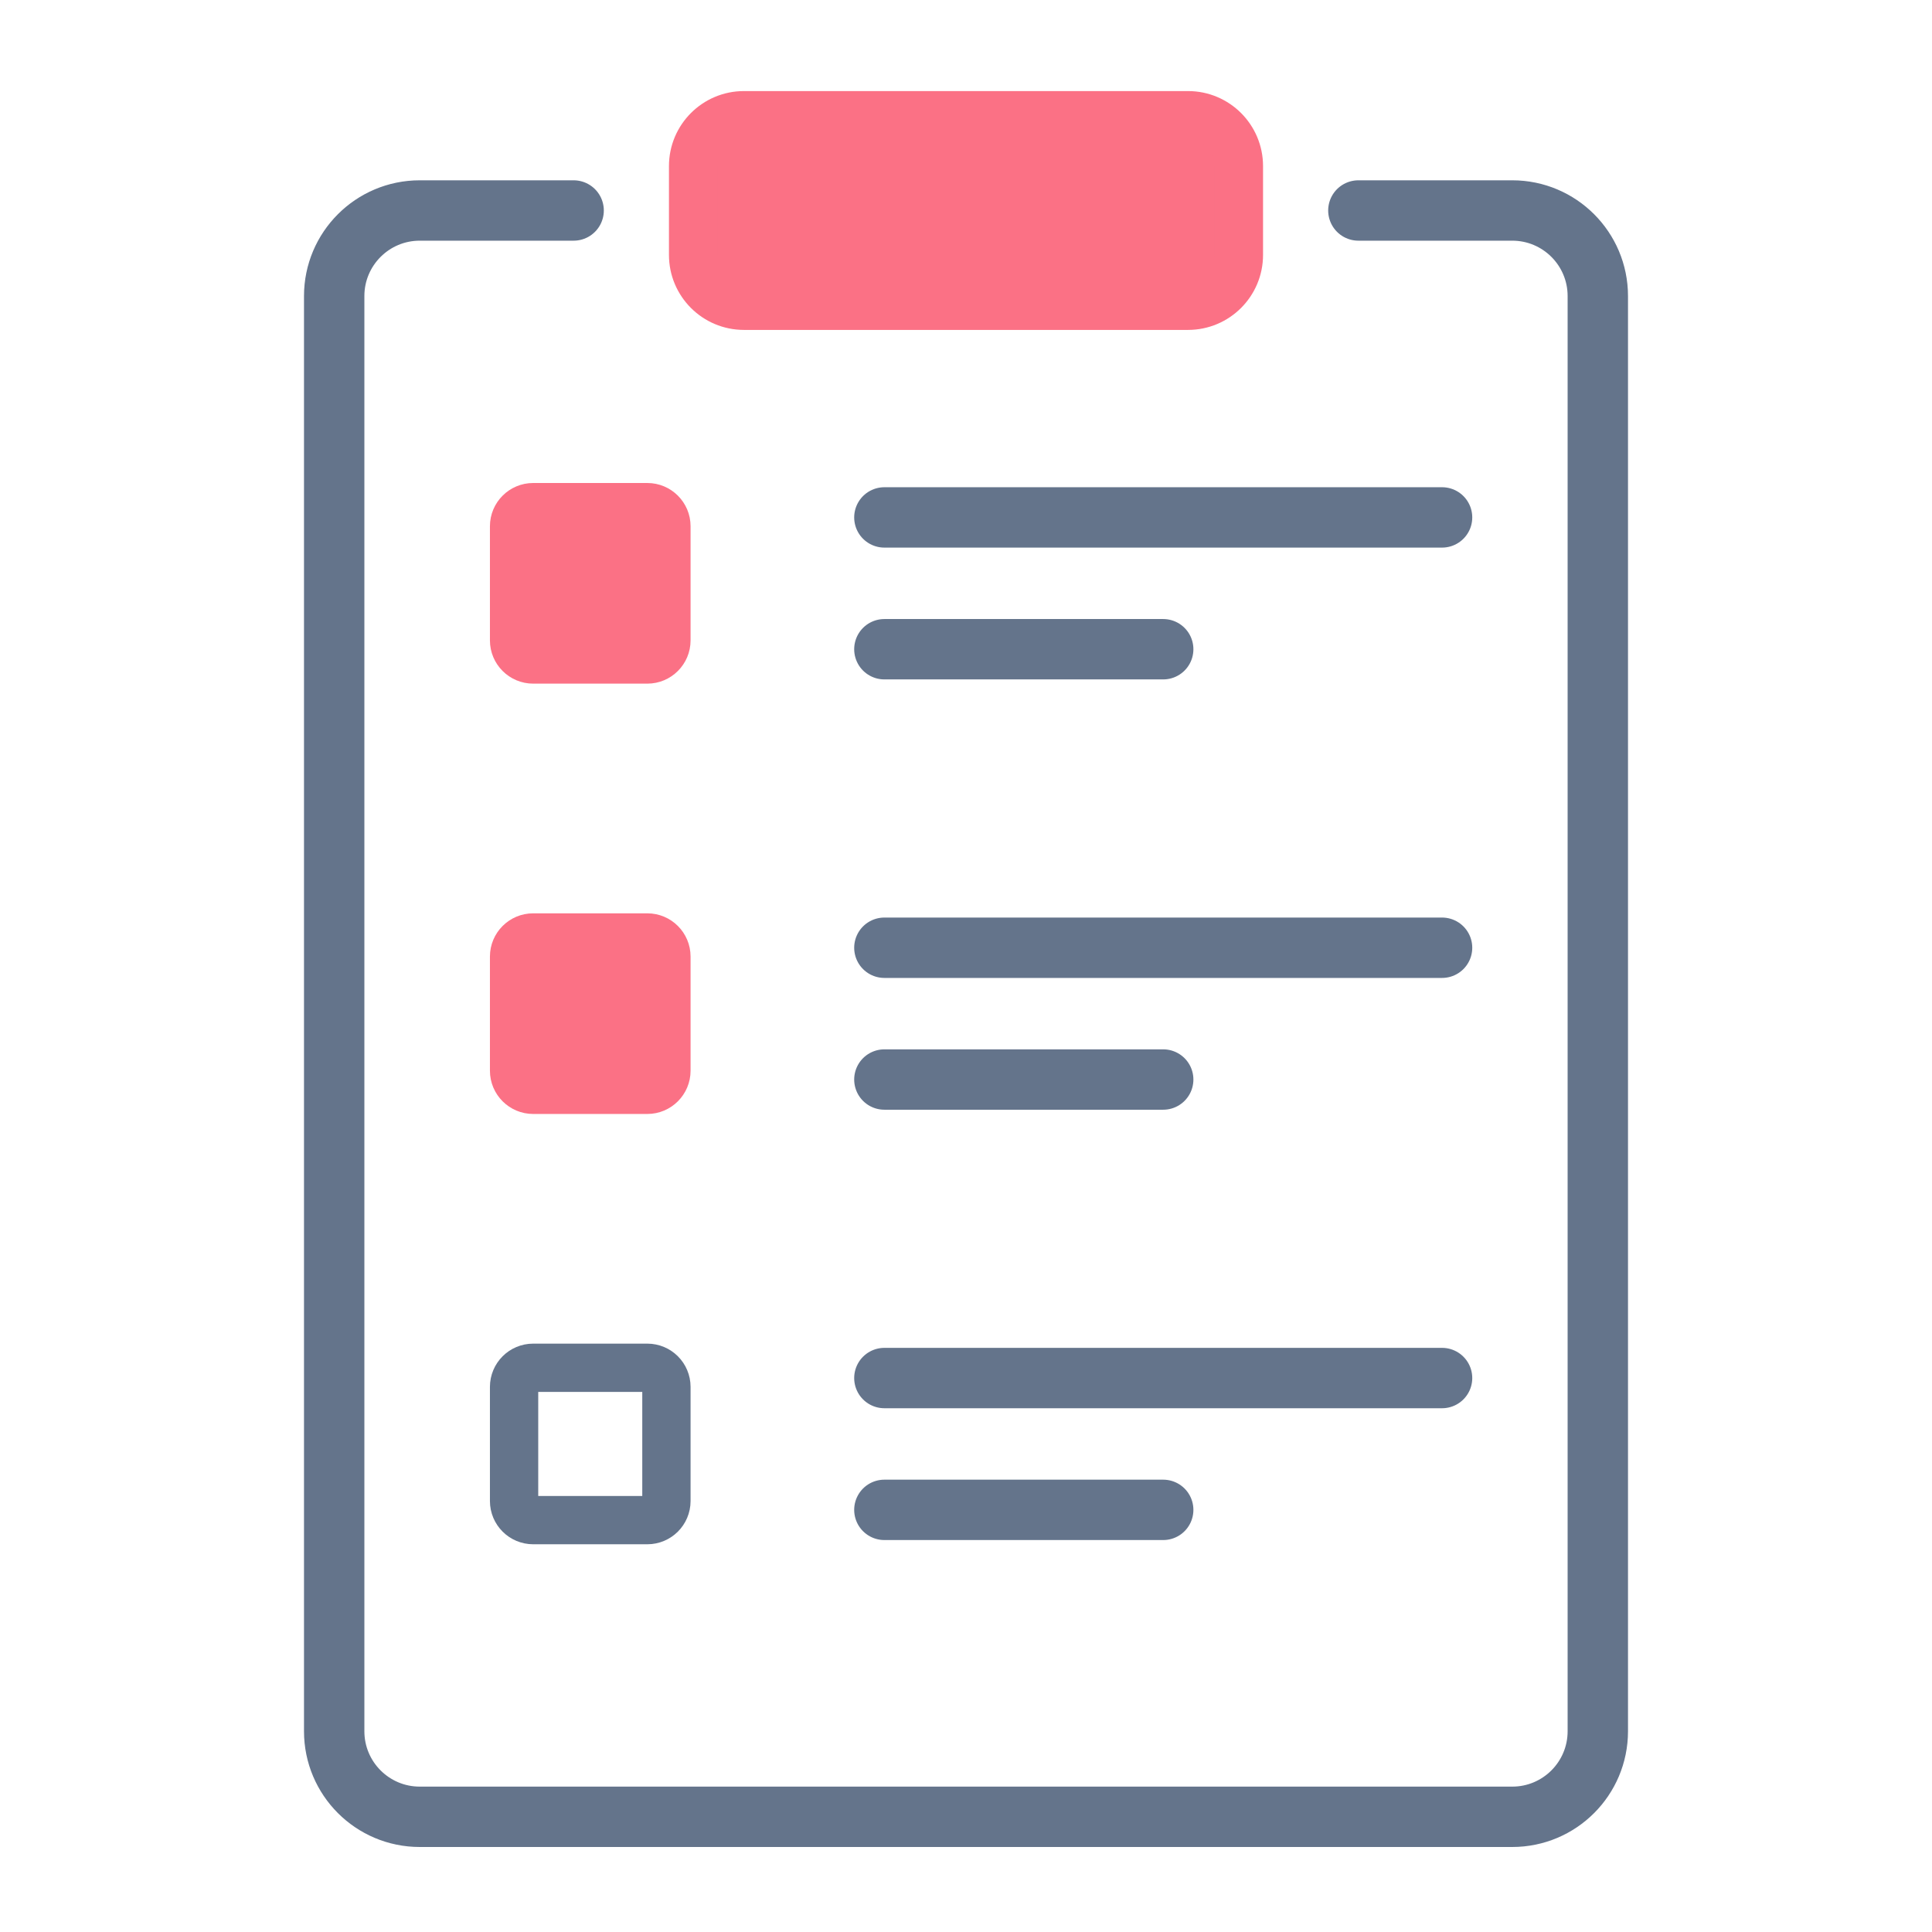<svg xmlns="http://www.w3.org/2000/svg" width="80" height="80" viewBox="0 0 80 80" fill="none"><path d="M36.62 26.883H48.166" stroke="#64748B" stroke-width="2.5" stroke-miterlimit="10" stroke-linecap="round" stroke-linejoin="round"></path><path d="M36.62 21.425H59.713" stroke="#64748B" stroke-width="2.5" stroke-miterlimit="10" stroke-linecap="round" stroke-linejoin="round"></path><path d="M36.62 44.701H48.166" stroke="#64748B" stroke-width="2.5" stroke-miterlimit="10" stroke-linecap="round" stroke-linejoin="round"></path><path d="M36.62 39.244H59.713" stroke="#64748B" stroke-width="2.5" stroke-miterlimit="10" stroke-linecap="round" stroke-linejoin="round"></path><path d="M36.62 62.52H48.166" stroke="#64748B" stroke-width="2.5" stroke-miterlimit="10" stroke-linecap="round" stroke-linejoin="round"></path><path d="M36.62 57.062H59.713" stroke="#64748B" stroke-width="2.5" stroke-miterlimit="10" stroke-linecap="round" stroke-linejoin="round"></path><path d="M49.194 12.661H30.806C29.643 12.661 28.7 11.718 28.7 10.555V6.878C28.7 5.714 29.643 4.771 30.806 4.771H49.194C50.357 4.771 51.3 5.714 51.3 6.878V10.555C51.3 11.718 50.357 12.661 49.194 12.661Z" fill="#FB7185" stroke="#FB7185" stroke-width="2" stroke-miterlimit="10" stroke-linecap="round" stroke-linejoin="round"></path><path d="M26.804 28.308H22.078C21.089 28.308 20.287 27.506 20.287 26.517V21.791C20.287 20.802 21.089 20 22.078 20H26.804C27.793 20 28.595 20.802 28.595 21.791V26.517C28.595 27.506 27.793 28.308 26.804 28.308Z" fill="#FB7185"></path><path d="M26.804 46.127H22.078C21.089 46.127 20.287 45.325 20.287 44.335V39.61C20.287 38.62 21.089 37.819 22.078 37.819H26.804C27.793 37.819 28.595 38.62 28.595 39.61V44.335C28.595 45.325 27.793 46.127 26.804 46.127Z" fill="#FB7185"></path><path d="M22.078 62.945H26.804C27.241 62.945 27.595 62.591 27.595 62.154V57.428C27.595 56.991 27.241 56.637 26.804 56.637H22.078C21.641 56.637 21.287 56.991 21.287 57.428V62.154C21.287 62.591 21.641 62.945 22.078 62.945Z" stroke="#64748B" stroke-width="2" stroke-miterlimit="10" stroke-linecap="round" stroke-linejoin="round"></path><path d="M23.753 8.716H17.381C15.424 8.716 13.838 10.302 13.838 12.259V71.687C13.838 73.644 15.424 75.23 17.381 75.23H62.619C64.576 75.23 66.162 73.644 66.162 71.687V12.259C66.162 10.302 64.576 8.716 62.619 8.716H56.247" stroke="#64748B" stroke-width="2.5" stroke-miterlimit="10" stroke-linecap="round" stroke-linejoin="round"></path></svg>